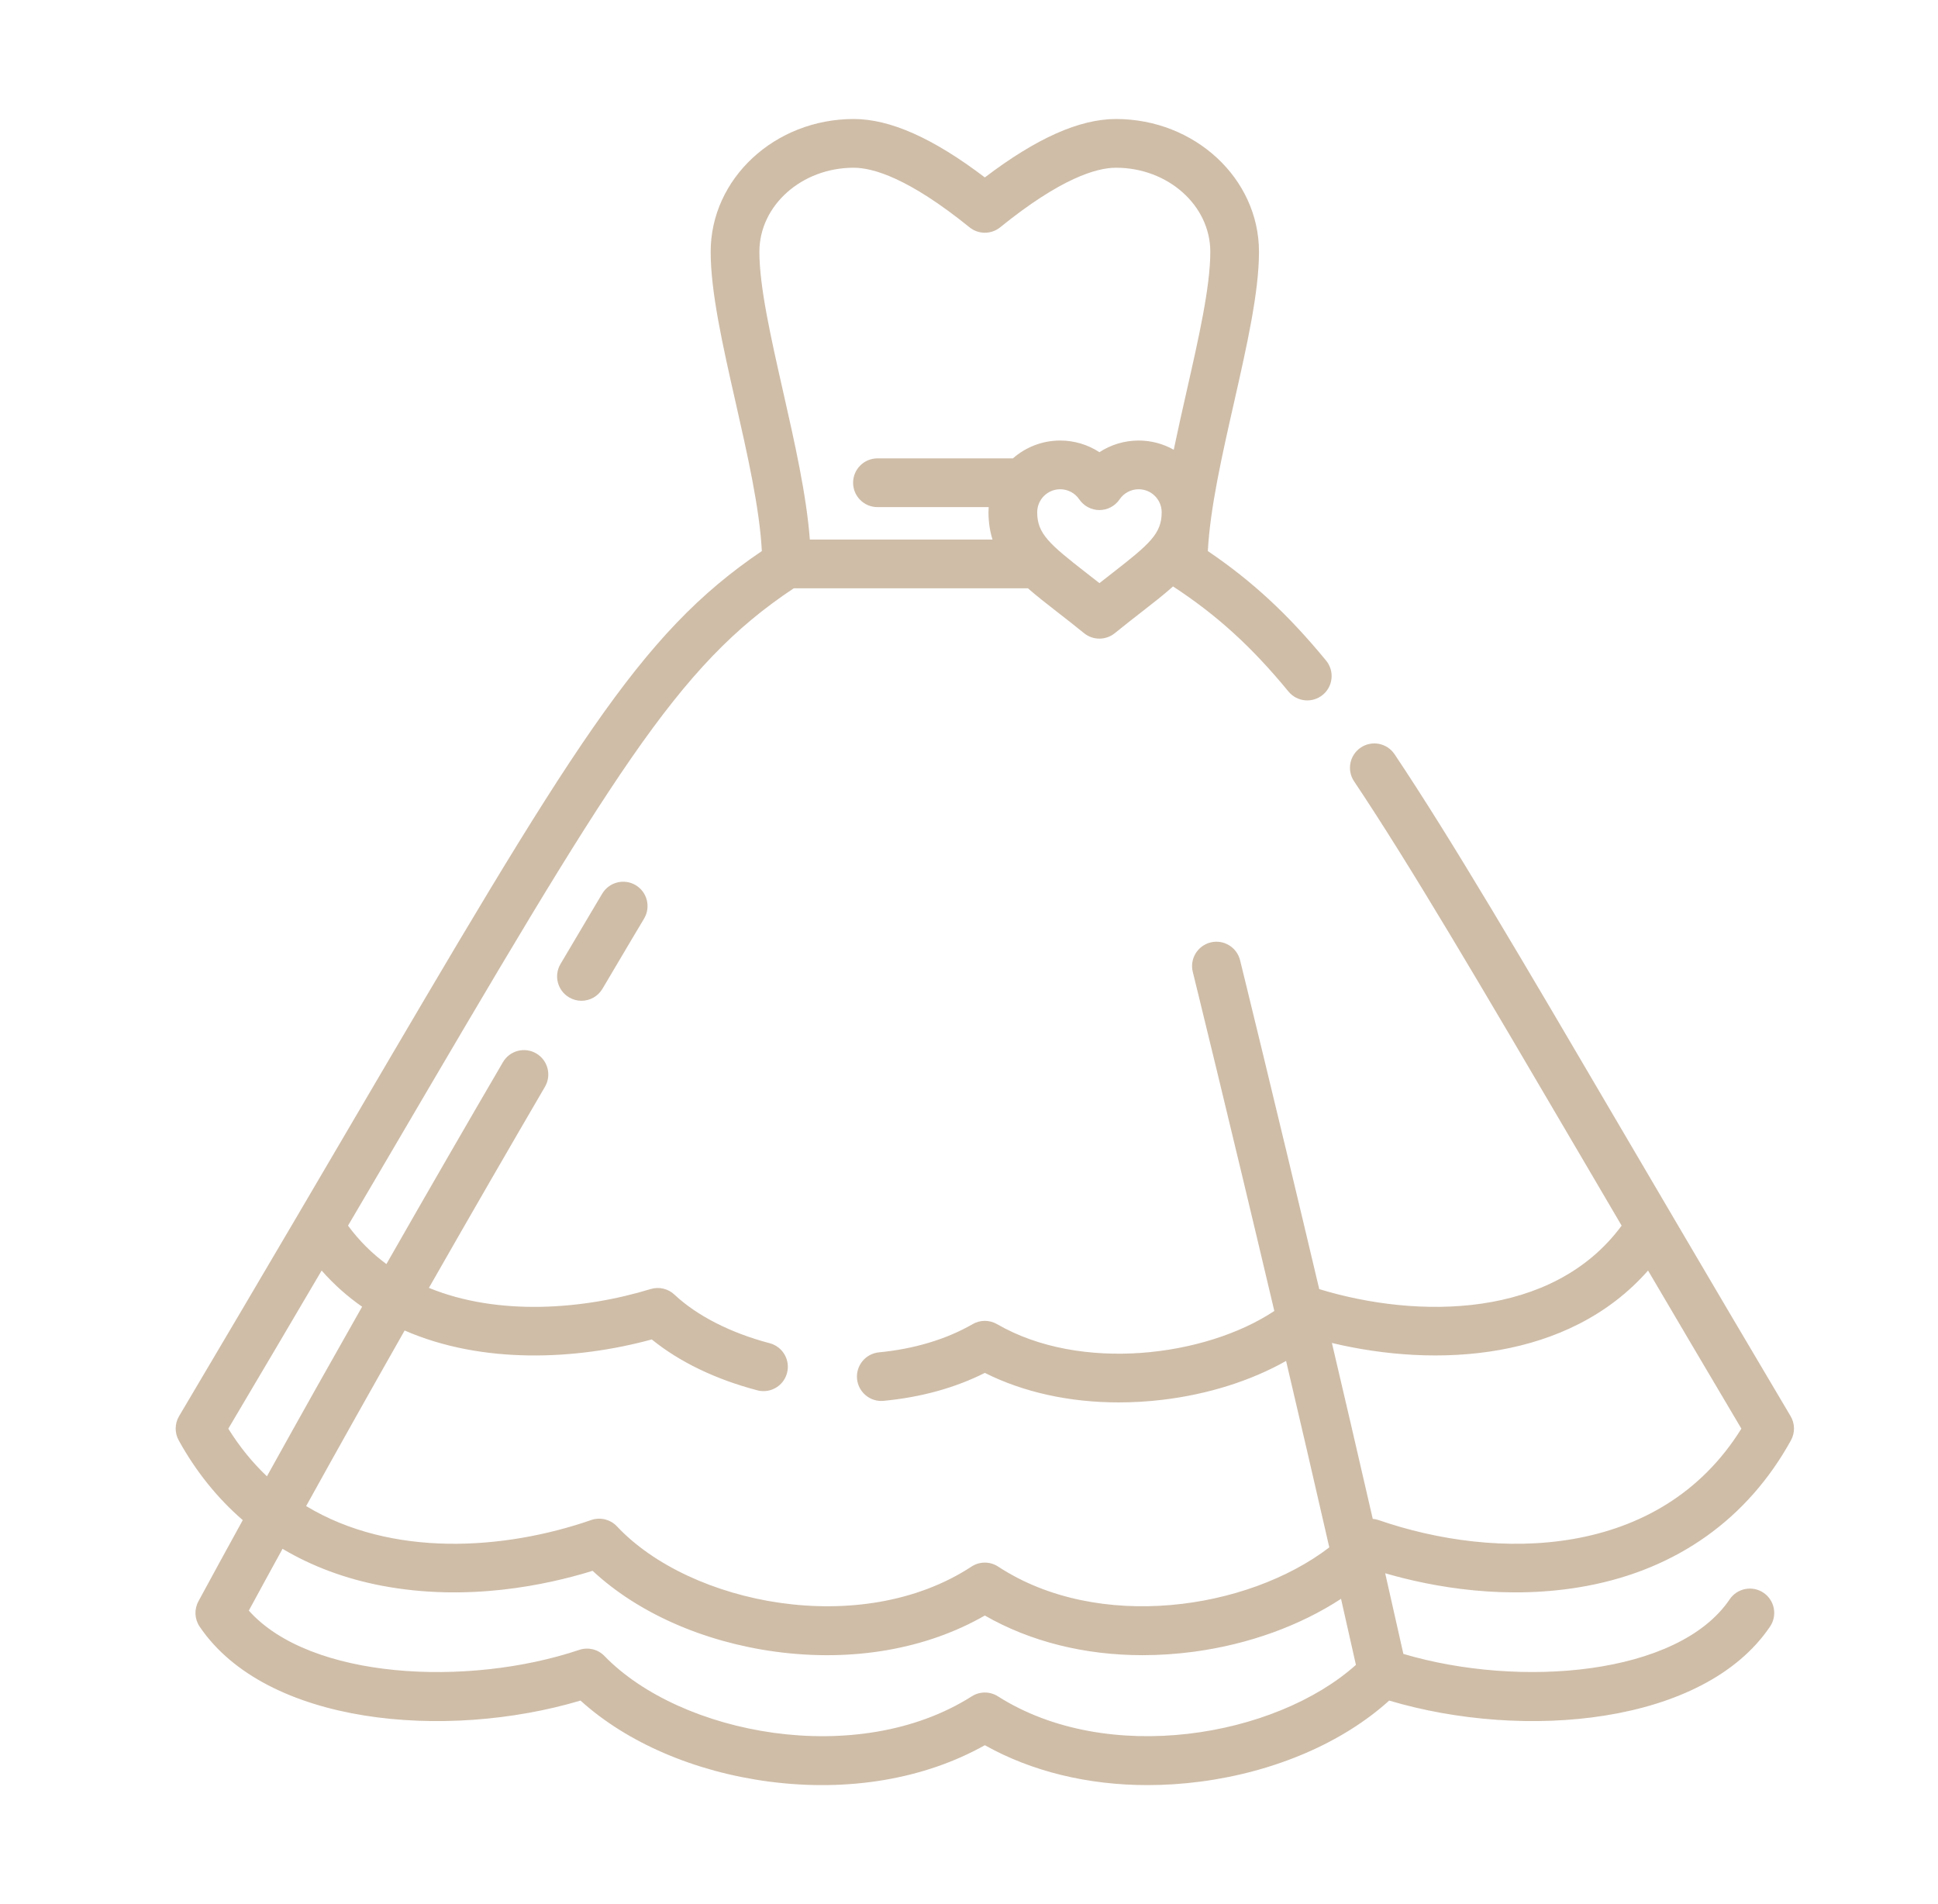 <?xml version="1.0" encoding="UTF-8"?> <svg xmlns="http://www.w3.org/2000/svg" width="57" height="56" viewBox="0 0 57 56" fill="none"><path d="M18.697 26.033C19.036 26.236 19.147 26.676 18.944 27.016C18.939 27.023 18.481 27.789 17.719 29.081C17.585 29.307 17.347 29.433 17.101 29.433C16.978 29.433 16.852 29.401 16.738 29.333C16.397 29.132 16.284 28.693 16.485 28.352C17.25 27.057 17.71 26.288 17.714 26.28C17.918 25.941 18.358 25.83 18.697 26.033ZM40.741 46.27C40.92 47.06 41.099 47.852 41.276 48.642C44.708 49.657 49.36 49.274 50.873 47.036C51.095 46.708 51.54 46.622 51.868 46.843C52.196 47.065 52.282 47.51 52.06 47.838C50.107 50.727 44.832 51.197 40.858 50.014C39.495 51.249 37.504 52.109 35.314 52.397C34.787 52.466 34.264 52.5 33.752 52.5C31.993 52.5 30.343 52.099 28.966 51.327C27.187 52.324 24.952 52.703 22.617 52.397C20.428 52.109 18.436 51.249 17.074 50.014C13.099 51.197 7.825 50.727 5.871 47.838C5.722 47.617 5.708 47.331 5.835 47.096C6.266 46.3 6.702 45.502 7.14 44.707C6.394 44.061 5.761 43.276 5.256 42.36C5.133 42.138 5.138 41.867 5.267 41.649C6.555 39.478 7.71 37.517 8.765 35.723C8.765 35.722 8.765 35.722 8.766 35.721C9.269 34.865 9.749 34.047 10.209 33.263C16.846 21.95 18.773 18.665 22.407 16.207C22.342 14.951 21.983 13.367 21.635 11.83C21.258 10.166 20.902 8.595 20.902 7.405C20.902 5.252 22.789 3.5 25.109 3.5C26.181 3.5 27.446 4.063 28.966 5.218C30.485 4.063 31.751 3.5 32.823 3.5C35.142 3.5 37.029 5.252 37.029 7.405C37.029 8.595 36.673 10.166 36.297 11.83C35.948 13.367 35.589 14.951 35.525 16.207C36.834 17.094 37.891 18.075 39.003 19.428C39.254 19.734 39.21 20.185 38.904 20.436C38.598 20.688 38.147 20.643 37.896 20.338C36.815 19.022 35.794 18.093 34.501 17.247C34.229 17.491 33.919 17.733 33.58 17.996C33.343 18.18 33.073 18.39 32.788 18.622C32.656 18.729 32.496 18.782 32.336 18.782C32.176 18.782 32.016 18.729 31.884 18.622C31.599 18.39 31.329 18.18 31.092 17.996C30.779 17.753 30.49 17.527 30.233 17.302H23.346C19.89 19.594 18.038 22.75 11.445 33.988C11.057 34.649 10.654 35.335 10.236 36.046C10.565 36.493 10.946 36.867 11.365 37.176C12.635 34.951 13.811 32.919 14.792 31.239C14.991 30.897 15.43 30.782 15.771 30.981C16.113 31.181 16.228 31.619 16.029 31.961C15.052 33.635 13.88 35.659 12.615 37.876C14.646 38.71 17.151 38.518 19.137 37.911C19.382 37.837 19.649 37.898 19.837 38.075C20.495 38.694 21.49 39.202 22.638 39.504C23.021 39.605 23.249 39.997 23.148 40.379C23.064 40.701 22.774 40.913 22.456 40.913C22.396 40.913 22.334 40.906 22.273 40.889C21.044 40.566 19.981 40.052 19.17 39.393C16.924 40.005 14.177 40.123 11.901 39.13C10.961 40.786 9.982 42.527 9.004 44.294C11.521 45.812 14.824 45.592 17.389 44.704C17.656 44.612 17.952 44.685 18.146 44.891C20.301 47.186 25.325 48.202 28.573 46.074C28.811 45.917 29.12 45.917 29.358 46.074C32.298 48 36.692 47.351 39.097 45.509C38.667 43.626 38.237 41.774 37.826 40.025C36.801 40.605 35.541 41.007 34.193 41.168C33.758 41.22 33.326 41.245 32.902 41.245C31.459 41.245 30.103 40.948 28.966 40.377C28.09 40.818 27.09 41.094 25.988 41.199C25.595 41.237 25.245 40.947 25.207 40.553C25.17 40.16 25.459 39.81 25.853 39.772C26.886 39.674 27.839 39.387 28.607 38.943C28.829 38.814 29.103 38.815 29.325 38.943C31.786 40.367 35.452 39.902 37.48 38.556C36.146 32.901 35.098 28.651 35.082 28.584C34.987 28.2 35.222 27.812 35.606 27.717C35.99 27.622 36.378 27.857 36.473 28.241C36.489 28.307 37.5 32.408 38.801 37.913C41.686 38.793 45.667 38.797 47.695 36.046C47.277 35.334 46.874 34.648 46.487 33.987C43.469 28.843 41.475 25.445 39.826 22.979C39.606 22.651 39.694 22.206 40.023 21.986C40.352 21.765 40.797 21.854 41.017 22.183C42.689 24.683 44.692 28.096 47.722 33.262C48.182 34.046 48.663 34.864 49.166 35.72C49.166 35.721 49.167 35.722 49.167 35.723C50.221 37.517 51.377 39.479 52.664 41.648C52.794 41.867 52.798 42.138 52.675 42.36C51.406 44.66 49.334 46.14 46.683 46.64C44.328 47.084 42.132 46.674 40.741 46.27ZM34.167 15.066C34.167 14.692 33.863 14.389 33.49 14.389C33.265 14.389 33.055 14.5 32.929 14.687C32.795 14.883 32.574 15.001 32.336 15.001C32.099 15.001 31.877 14.883 31.743 14.687C31.617 14.5 31.407 14.389 31.182 14.389C30.809 14.389 30.506 14.692 30.506 15.066C30.506 15.696 30.858 15.999 31.971 16.865C32.086 16.954 32.208 17.049 32.336 17.15C32.464 17.049 32.586 16.954 32.701 16.865C33.814 15.999 34.167 15.696 34.167 15.066ZM23.032 11.513C23.371 13.008 23.718 14.544 23.819 15.869H29.192C29.116 15.628 29.073 15.364 29.073 15.066C29.073 15.015 29.075 14.964 29.079 14.914H25.807C25.412 14.914 25.091 14.593 25.091 14.198C25.091 13.802 25.412 13.481 25.807 13.481H29.791C30.163 13.155 30.65 12.956 31.182 12.956C31.598 12.956 31.998 13.078 32.336 13.299C32.674 13.078 33.074 12.956 33.49 12.956C33.865 12.956 34.217 13.055 34.522 13.227C34.64 12.659 34.77 12.083 34.899 11.513C35.258 9.93 35.597 8.435 35.597 7.405C35.597 6.042 34.352 4.933 32.823 4.933C32.257 4.933 31.206 5.237 29.417 6.685C29.154 6.898 28.778 6.898 28.515 6.685C26.725 5.237 25.675 4.933 25.109 4.933C23.579 4.933 22.335 6.042 22.335 7.405C22.335 8.435 22.674 9.93 23.032 11.513ZM39.174 39.497C39.562 41.147 39.967 42.892 40.375 44.67C40.431 44.675 40.487 44.685 40.542 44.704C44.006 45.903 48.814 45.885 51.217 42.017C50.228 40.349 49.318 38.806 48.472 37.367C46.137 40.02 42.258 40.234 39.174 39.497ZM7.851 43.418C8.797 41.712 9.742 40.031 10.65 38.431C10.222 38.131 9.822 37.779 9.46 37.367C8.614 38.806 7.704 40.349 6.715 42.017C7.05 42.557 7.432 43.021 7.851 43.418ZM39.88 48.964C39.735 48.317 39.589 47.669 39.442 47.022C38.234 47.811 36.735 48.358 35.125 48.576C34.612 48.645 34.104 48.679 33.604 48.679C31.901 48.679 30.302 48.28 28.966 47.513C27.238 48.505 25.071 48.882 22.806 48.576C20.684 48.288 18.753 47.431 17.43 46.198C16.059 46.623 13.743 47.11 11.249 46.64C10.168 46.436 9.184 46.07 8.31 45.551C7.978 46.156 7.646 46.762 7.318 47.368C9.118 49.387 13.75 49.626 17.037 48.523C17.299 48.435 17.587 48.505 17.779 48.704C20.011 51.008 25.216 52.027 28.582 49.889C28.816 49.74 29.116 49.74 29.35 49.889C32.586 51.945 37.52 51.081 39.88 48.964Z" fill="#CFBDA8"></path></svg> 